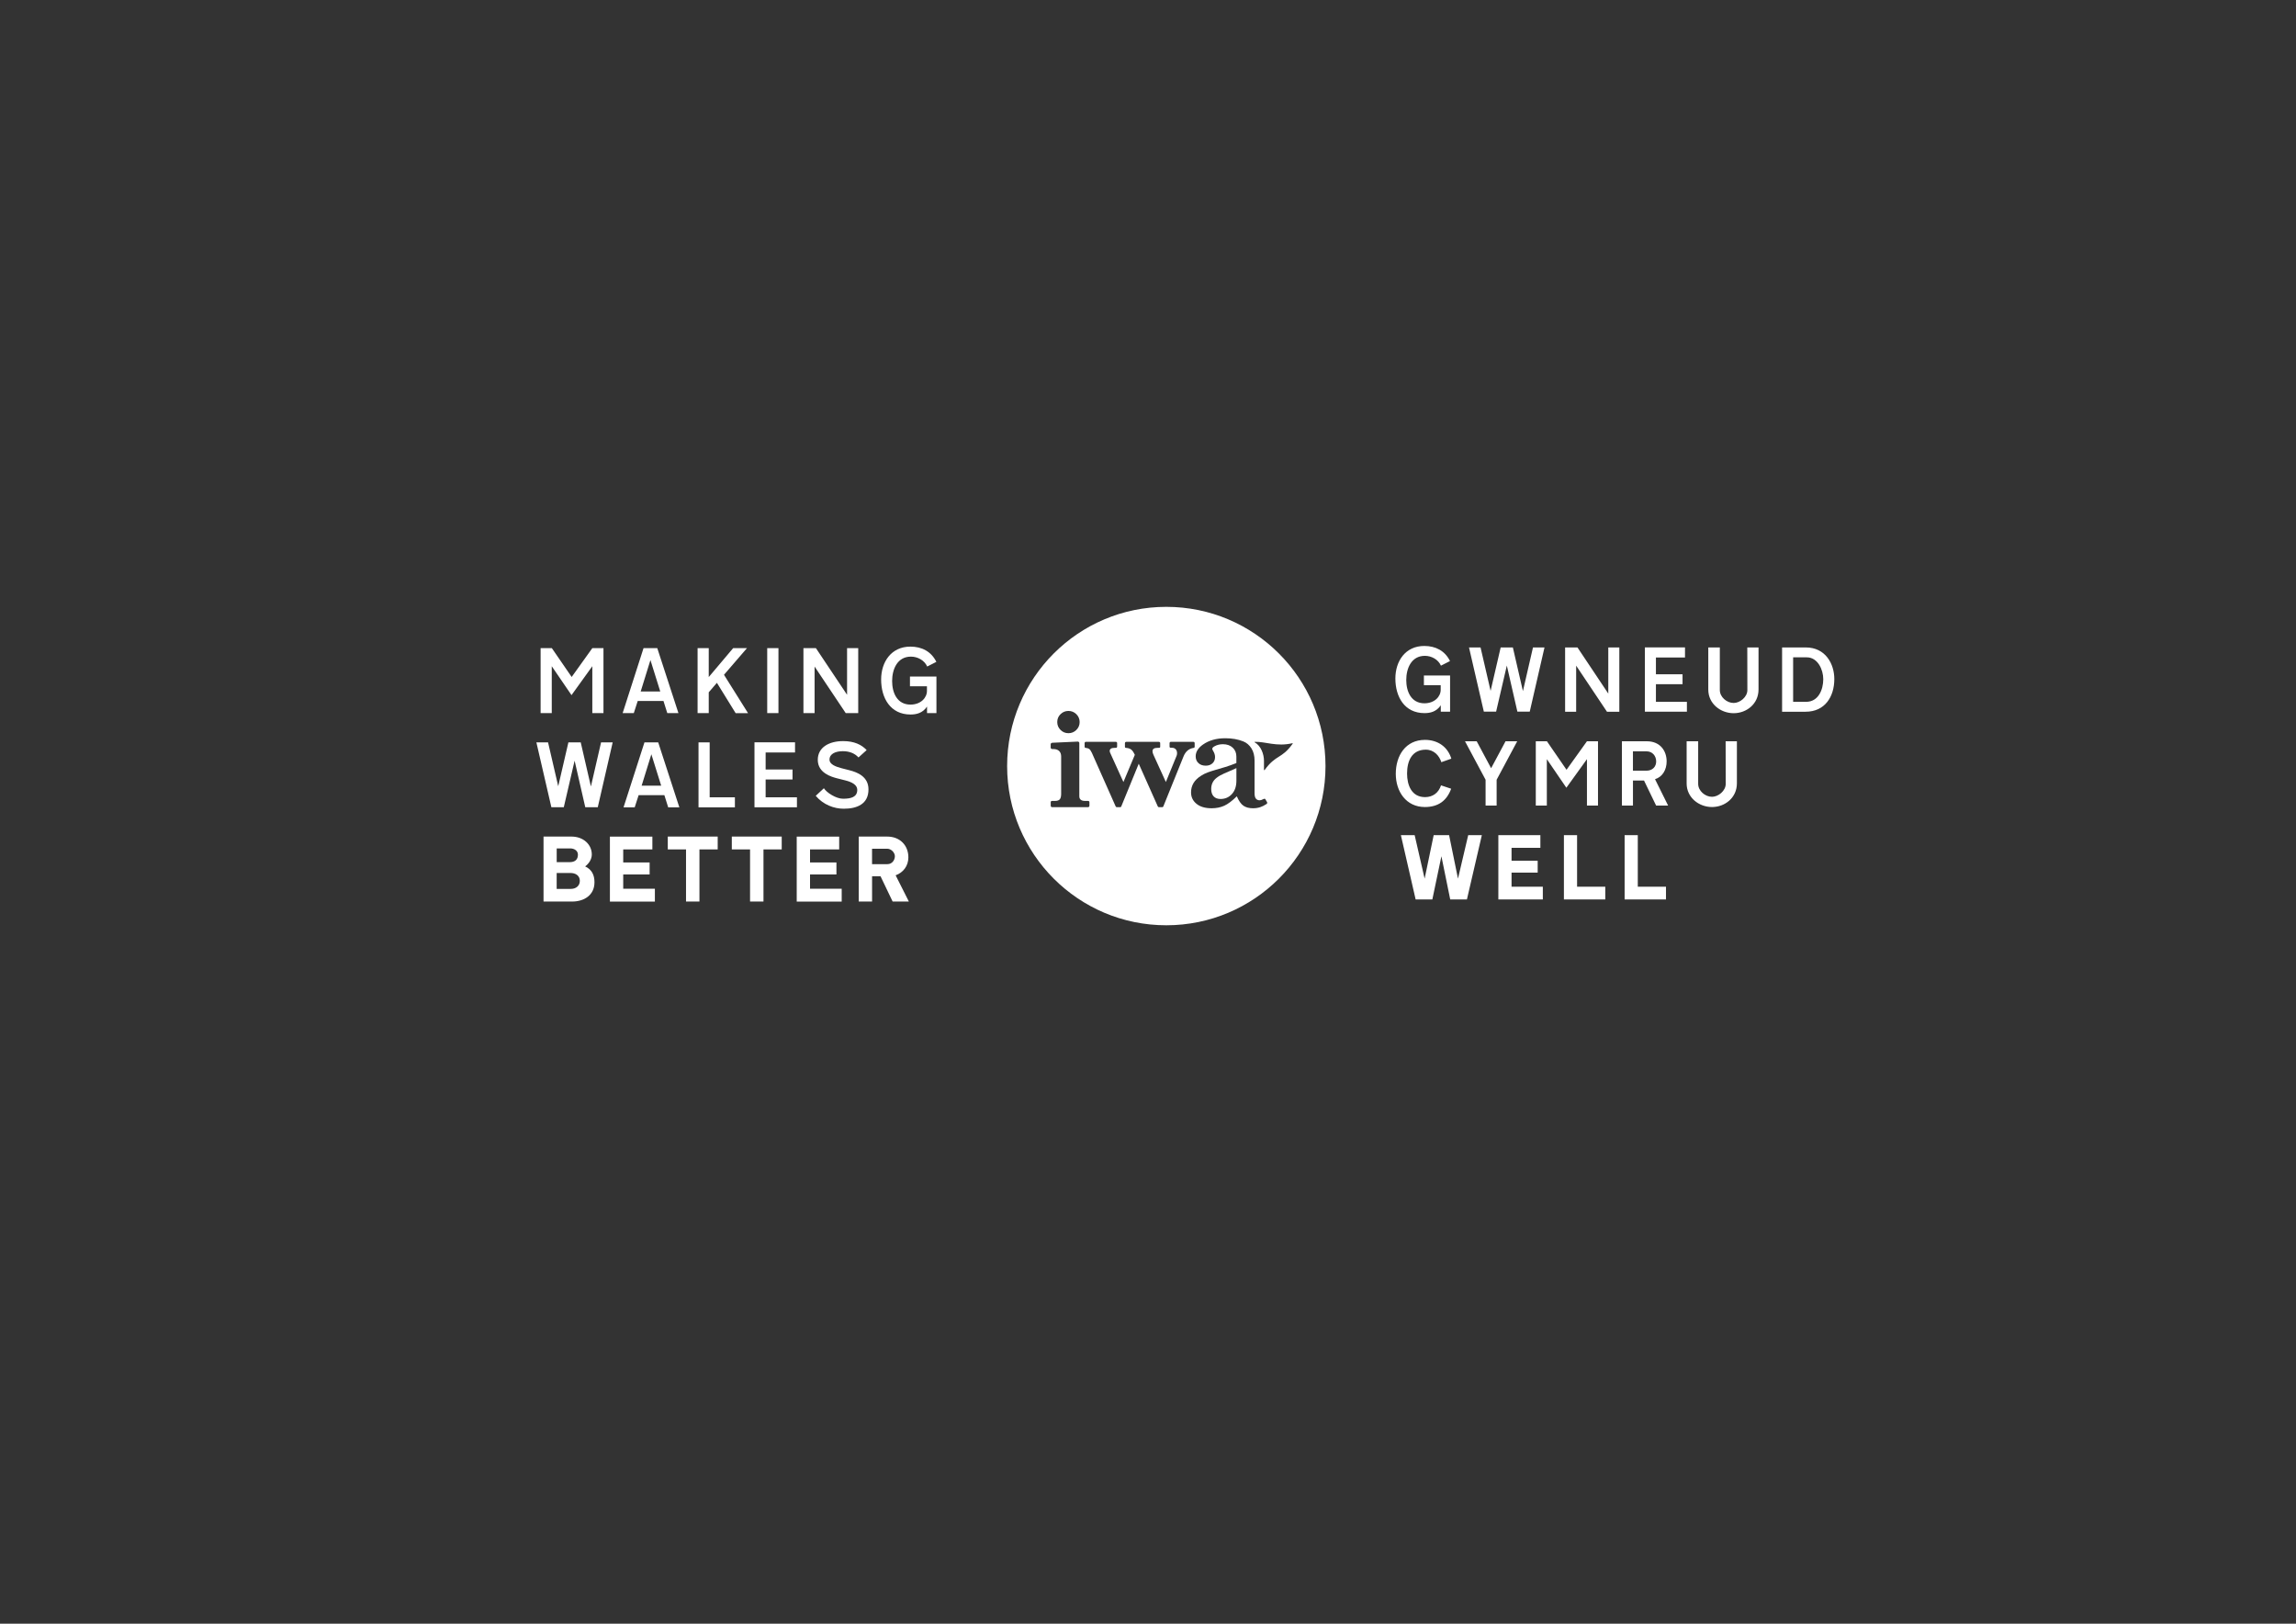 <?xml version="1.0" encoding="utf-8"?>
<!-- Generator: Adobe Illustrator 23.0.4, SVG Export Plug-In . SVG Version: 6.00 Build 0)  -->
<svg version="1.1" id="Layer_1" xmlns="http://www.w3.org/2000/svg" xmlns:xlink="http://www.w3.org/1999/xlink" x="0px" y="0px"
	 viewBox="0 0 841.89 595.28" style="enable-background:new 0 0 841.89 595.28;" xml:space="preserve">
<rect x="0" y="0" width="841.89" height="595.28" fill="#333333" stroke="none"/>
<style type="text/css">
	.st0{fill:#FFFFFF;}
</style>
<g>
	<path class="st0" d="M328.41,320.9c2.75-0.98,4.67-3.42,4.67-6.57c0-4.43-3.11-7.63-7.76-7.63h-10.44v23.82h4.89v-9.25h3.11
		l4.43,9.25h5.95L328.41,320.9z M328.13,313.88c0,1.47-1.04,2.93-2.72,2.93h-5.65v-5.65h5.59
		C326.73,311.16,328.1,312.5,328.13,313.88 M308.62,325.82h-11.6v-5.22h9.68v-4.4h-9.68v-4.79h10.69v-4.7h-15.57v23.82h16.49V325.82
		z M286.63,306.7h-18.29v4.7h6.69v19.12h4.92V311.4h6.69V306.7z M263.15,306.7h-18.29v4.7h6.69v19.12h4.92V311.4h6.69V306.7z
		 M240.12,325.82h-11.6v-5.22h9.68v-4.4h-9.68v-4.79h10.69v-4.7h-15.57v23.82h16.49V325.82z M217.98,323.44
		c0-2.66-0.98-4.67-3.42-5.8c1.37-1.01,2.44-2.63,2.44-4.37c0-3.66-3.08-6.57-7.45-6.57H199.3v23.82h10.47
		C214.17,330.52,217.98,328.2,217.98,323.44 M211.91,313.33c0,1.74-0.98,2.75-3.05,2.75h-4.73v-5.04h4.98
		C210.47,311.04,211.91,311.8,211.91,313.33 M212.61,322.92c0,1.89-1.47,2.96-3.27,2.96h-5.22v-5.83h5.07
		C211.02,320.05,212.61,320.99,212.61,322.92"/>
	<path class="st0" d="M318.45,289.38c0-4.67-4.09-6.26-6.96-6.99c-0.52-0.12-2.44-0.64-2.96-0.76c-1.89-0.52-4.37-1.31-4.37-3.15
		c0-2.17,2.32-3.08,4.86-3.08c2.32,0,4.31,0.7,5.77,2.29l2.99-2.69c-1.83-1.98-4.58-3.3-8.61-3.3c-5.13,0-9.31,2.26-9.31,6.87
		c0,4.92,5.22,6.26,6.87,6.72l3.24,0.82c2.35,0.58,4.37,1.62,4.37,3.45c0,2.66-2.29,3.27-5.22,3.27c-2.53,0-6.02-2.23-7.02-3.85
		l-2.99,2.78c2.78,3.3,6.75,4.73,10.26,4.73C314.27,296.5,318.48,294.76,318.45,289.38 M292.22,292.31h-11.48v-6.54h9.86v-3.66
		h-9.86v-6.23h10.78v-3.73h-14.87v23.82h15.57V292.31z M269.47,292.31h-9.25v-20.15h-4.09v23.82h13.34V292.31z M241.35,272.16h-5.04
		l-7.67,23.82h4.09l1.44-4.46h9.44l1.4,4.46h4.09L241.35,272.16z M235.27,288.04l3.57-11.51l3.6,11.51H235.27z M220.4,272.16
		l-3.73,16.18l-3.73-16.18h-4.52l-3.73,16.09l-3.73-16.09h-4.28l5.5,23.79h4.55l3.97-17.07l3.91,17.07h4.58l5.47-23.79H220.4z"/>
	<path class="st0" d="M343.37,248.03h-9.71v3.57h6.23v1.68c0,2.53-2.23,5.01-6.02,5.04c-4.95,0-6.75-4.37-6.75-8.64
		c0-4.31,1.89-8.95,6.9-8.95c2.44,0,4.95,1.34,5.96,3.63l3.36-1.71c-1.89-3.82-5.34-5.59-9.53-5.59c-6.96,0-10.72,5.56-10.72,12.06
		c0,6.78,3.39,12.83,10.78,12.83c2.05,0,4.4-0.46,6.05-2.9v2.38h3.45V248.03z M314.69,237.62h-4.09v17.1l-11.42-17.1h-4.58v23.82
		h4.09v-17.07l11.42,17.07h4.58V237.62z M285.44,237.62h-4.12v23.82h4.12V237.62z M265.47,247.39l8.43-9.77h-5.07l-8.95,10.6v-10.6
		h-4.09v23.82h4.09v-7.63l2.99-3.48l6.87,11.12h4.55L265.47,247.39z M241.01,237.62h-5.04l-7.66,23.82h4.09l1.44-4.46h9.44l1.4,4.46
		h4.09L241.01,237.62z M234.93,253.5l3.57-11.51l3.6,11.51H234.93z M221.28,237.62h-4.09l-7.57,10.57l-7.27-10.57h-4.12v23.82h4.09
		v-17.19l7.24,10.6l7.63-10.6v17.19h4.09V237.62z"/>
	<g>
		<path class="st0" d="M427.66,222.48c-32.24,0-58.37,26.13-58.37,58.37c0,32.24,26.13,58.37,58.37,58.37
			c32.24,0,58.37-26.13,58.37-58.37C486.03,248.61,459.9,222.48,427.66,222.48z M388.87,261.83c0.8-0.79,1.77-1.19,2.91-1.19
			c1.12,0,2.08,0.4,2.89,1.19c0.8,0.79,1.21,1.76,1.21,2.89c0,1.14-0.41,2.1-1.21,2.89c-0.8,0.79-1.76,1.19-2.89,1.19
			c-1.14,0-2.11-0.4-2.91-1.2c-0.81-0.8-1.2-1.76-1.2-2.88C387.66,263.59,388.06,262.62,388.87,261.83z M399.47,295.42
			c0,0.48-0.49,0.49-0.49,0.49h-13.24c0,0-0.47-0.03-0.47-0.49v-1.36c0-0.44,0.49-0.43,0.49-0.43h1.06c0.83,0,1.43-0.19,1.77-0.58
			c0.34-0.39,0.51-1.06,0.51-2.02v-13.7c0-0.86-0.25-1.53-0.74-2c-0.5-0.47-1.18-0.71-2.05-0.71h-0.46c0,0-0.59,0.02-0.59-0.6v-1.13
			c0-0.52,0.56-0.58,0.56-0.58l9.37-0.43c0,0,0.57-0.01,0.57,0.57v19.49c0,0.54,0.17,0.96,0.52,1.25c0.34,0.29,0.87,0.44,1.58,0.44
			H399c0,0,0.49-0.01,0.47,0.51V295.42z M433.97,277.32l-7.4,18.32c0,0-0.11,0.28-0.37,0.28h-1.24c-0.3,0-0.43-0.29-0.43-0.29
			l-6.98-15.64l-6.38,15.59c0,0-0.1,0.34-0.36,0.34h-1.37c-0.23,0-0.39-0.36-0.39-0.36l-8.7-19.58c-0.33-0.71-0.67-1.18-1-1.42
			c-0.29-0.2-0.72-0.33-1.3-0.38c-0.11-0.01-0.35-0.11-0.35-0.4v-1.35c0,0,0.02-0.47,0.45-0.47h10.99c0.5,0,0.48,0.47,0.48,0.47
			v1.31c0,0.39-0.39,0.42-0.39,0.42h-0.31c-0.77,0-1.29,0.1-1.58,0.31c-0.29,0.21-0.44,0.48-0.44,0.81c0,0.23,0.06,0.47,0.17,0.72
			l4.86,10.7l4.18-9.97c-0.64-1.2-1.08-2.43-3.26-2.55c-0.12-0.01-0.37-0.07-0.37-0.38v-1.34c0,0,0.01-0.49,0.45-0.49h12
			c0.49,0,0.48,0.46,0.48,0.46v1.36c0,0.38-0.36,0.37-0.36,0.37h-0.4c-0.79,0-1.33,0.11-1.62,0.33c-0.29,0.22-0.44,0.51-0.44,0.87
			c0,0.42,0.12,0.88,0.35,1.36l4.55,9.97l3.96-9.67c0.1-0.28,0.15-0.57,0.15-0.89c0-0.61-0.17-1.09-0.51-1.45
			c-0.33-0.35-0.77-0.53-1.31-0.53h-0.52c0,0-0.41-0.04-0.41-0.37v-1.34c0,0,0.01-0.48,0.45-0.48h8.27c0.48,0,0.48,0.47,0.48,0.47
			v1.35c0,0.27-0.22,0.39-0.33,0.4C435.99,274.42,434.73,275.46,433.97,277.32z M464.4,294.77c-0.83,0.54-1.59,0.92-2.27,1.14
			c-0.81,0.27-1.71,0.41-2.68,0.41c-1.44,0-2.61-0.31-3.5-0.92c-0.89-0.61-1.71-1.77-2.44-3.47c-1.72,1.7-3.26,2.86-4.62,3.47
			c-1.36,0.61-2.9,0.92-4.62,0.92c-2.37,0-4.22-0.55-5.55-1.64c-1.33-1.09-1.99-2.48-1.99-4.17c0-2.54,1.22-4.58,3.68-6.11
			c2.9-1.94,7.22-2.32,12.94-4.65v-2.37c0-1.33-0.44-2.43-1.34-3.27c-0.89-0.84-2.09-1.27-3.59-1.27c-1.15,0-2.16,0.25-3.03,0.73
			c-0.59,0.32-0.88,0.64-0.88,0.96c0,0.17,0.11,0.42,0.32,0.76c0.47,0.76,0.7,1.51,0.7,2.25c0,0.95-0.31,1.71-0.93,2.29
			c-0.62,0.58-1.45,0.88-2.49,0.88c-1.11,0-2-0.32-2.67-0.95c-0.67-0.63-1.01-1.45-1.01-2.45c0-1.64,0.88-3.08,2.65-4.33
			c2.2-1.55,4.94-2.33,8.22-2.33c2.47,0,4.66,0.39,6.58,1.16c1.23,0.49,2.22,1.34,3,2.56c0.76,1.22,1.14,2.72,1.14,4.5v11.97
			c0,0.91,0.17,1.56,0.5,1.96c0.34,0.4,0.8,0.6,1.38,0.6c0.36,0,0.81-0.14,1.33-0.43c0.18-0.1,0.58-0.27,0.75,0.04l0.62,1.05
			C464.77,294.42,464.56,294.67,464.4,294.77z M463.68,282.33c-0.12,0.1-0.21-0.03-0.21-0.14v-3.27c0-2.42-1.1-5.5-3.4-6.77
			c-0.11-0.06-0.09-0.18,0.03-0.18c3.91-0.13,7.98,1.86,13.76,0.51c0.14-0.03,0.21,0.11,0.11,0.21
			C469.9,278.35,467.91,276.5,463.68,282.33z"/>
		<path class="st0" d="M444.12,289.25c0,1.18,0.3,2.09,0.9,2.72c0.6,0.63,1.44,0.95,2.52,0.95c1.67,0,3.06-0.6,4.16-1.8
			c1.1-1.2,1.66-2.83,1.66-4.91v-4.61c-4.19,1.92-5.53,2.21-7.33,3.61C444.76,286.23,444.12,287.58,444.12,289.25z"/>
	</g>
	<path class="st0" d="M610.87,325.08h-10.33v-18.91h-4.83v23.57h15.17V325.08z M588.61,325.08h-10.33v-18.91h-4.83v23.57h15.17
		V325.08z M565.73,325.08h-11.48v-5.17h9.58v-4.35h-9.58v-4.74h10.57v-4.65h-15.41v23.57h16.31V325.08z M538.36,306.17l-3.75,15.95
		l-3.26-15.95h-5.65l-3.32,15.95l-3.66-15.95h-5.05l5.41,23.57h6.13l3.32-15.83l3.23,15.83h6.13l5.47-23.57H538.36z"/>
	<path class="st0" d="M636.89,271.76h-4.14c0,2.72,0.03,15.62,0.03,15.62c0,2.6-2.75,4.74-5.02,4.74c-2.54,0-5.08-2.18-5.08-4.74
		v-15.62h-4.23v15.47c0,5.14,4.47,8.64,9.31,8.64c4.74,0,9.12-3.41,9.12-8.67V271.76z M611.66,295.33l-4.8-9.67
		c2.75-0.82,4.26-3.47,4.26-6.53c0-3.69-2.21-7.37-7.31-7.37h-9.09v23.57h4.05v-9.18h4.05l4.44,9.18H611.66z M607.28,279.17
		c0,1.87-1.3,3.38-3.57,3.38h-4.95v-7.1h4.99C605.86,275.45,607.28,277.08,607.28,279.17 M585.95,271.76h-4.05l-7.49,10.45
		l-7.19-10.45h-4.08v23.57h4.05v-17.01l7.16,10.48l7.55-10.48v17.01h4.05V271.76z M552.05,271.76l-5.29,9.88l-5.29-9.88h-4.29
		l7.55,14.11v9.46h4.05v-9.46l7.55-14.11H552.05z M532.17,278.14c-1.27-4.23-4.86-6.89-9.67-6.89c-7.07,0-10.7,5.74-10.7,12.45
		c0,6.43,3.75,12.17,10.67,12.17c4.92,0,8.04-2.33,9.64-6.71l-3.72-1.24c-0.88,2.72-2.99,4.32-5.86,4.32
		c-4.92,0-6.59-4.38-6.59-8.64c0-4.62,1.75-8.73,6.86-8.76c3.05,0,4.98,2.27,5.71,4.59L532.17,278.14z"/>
	<path class="st0" d="M672.6,248.93c0-5.47-3.17-11.57-10.48-11.57h-8.67v23.57h8.64C669.12,260.92,672.6,255.48,672.6,248.93
		 M668.55,248.99c0,3.87-1.81,8.31-6.28,8.31h-4.77v-16.31h4.99C666.52,240.98,668.55,245.51,668.55,248.99 M644.83,237.36h-4.14
		c0,2.72,0.03,15.62,0.03,15.62c0,2.6-2.75,4.74-5.02,4.74c-2.54,0-5.08-2.18-5.08-4.74v-15.62h-4.23v15.47
		c0,5.14,4.47,8.64,9.3,8.64c4.74,0,9.12-3.41,9.12-8.67V237.36z M618.55,257.3h-11.36v-6.47h9.76v-3.63h-9.76v-6.16h10.66v-3.69
		h-14.71v23.57h15.41V257.3z M593.77,237.36h-4.05v16.92l-11.3-16.92h-4.53v23.57h4.05v-16.89l11.3,16.89h4.53V237.36z
		 M562.11,237.36l-3.69,16.01l-3.69-16.01h-4.47l-3.69,15.92l-3.69-15.92h-4.23l5.44,23.54h4.5l3.93-16.89l3.87,16.89h4.53
		l5.41-23.54H562.11z M531.72,247.66h-9.61v3.54h6.16v1.66c0,2.51-2.21,4.95-5.95,4.98c-4.89,0-6.68-4.32-6.68-8.55
		c0-4.26,1.87-8.85,6.83-8.85c2.42,0,4.89,1.33,5.89,3.6l3.32-1.69c-1.87-3.78-5.29-5.53-9.43-5.53c-6.89,0-10.6,5.5-10.6,11.93
		c0,6.71,3.35,12.69,10.67,12.69c2.02,0,4.35-0.45,5.98-2.87v2.36h3.41V247.66z"/>
</g>
</svg>
